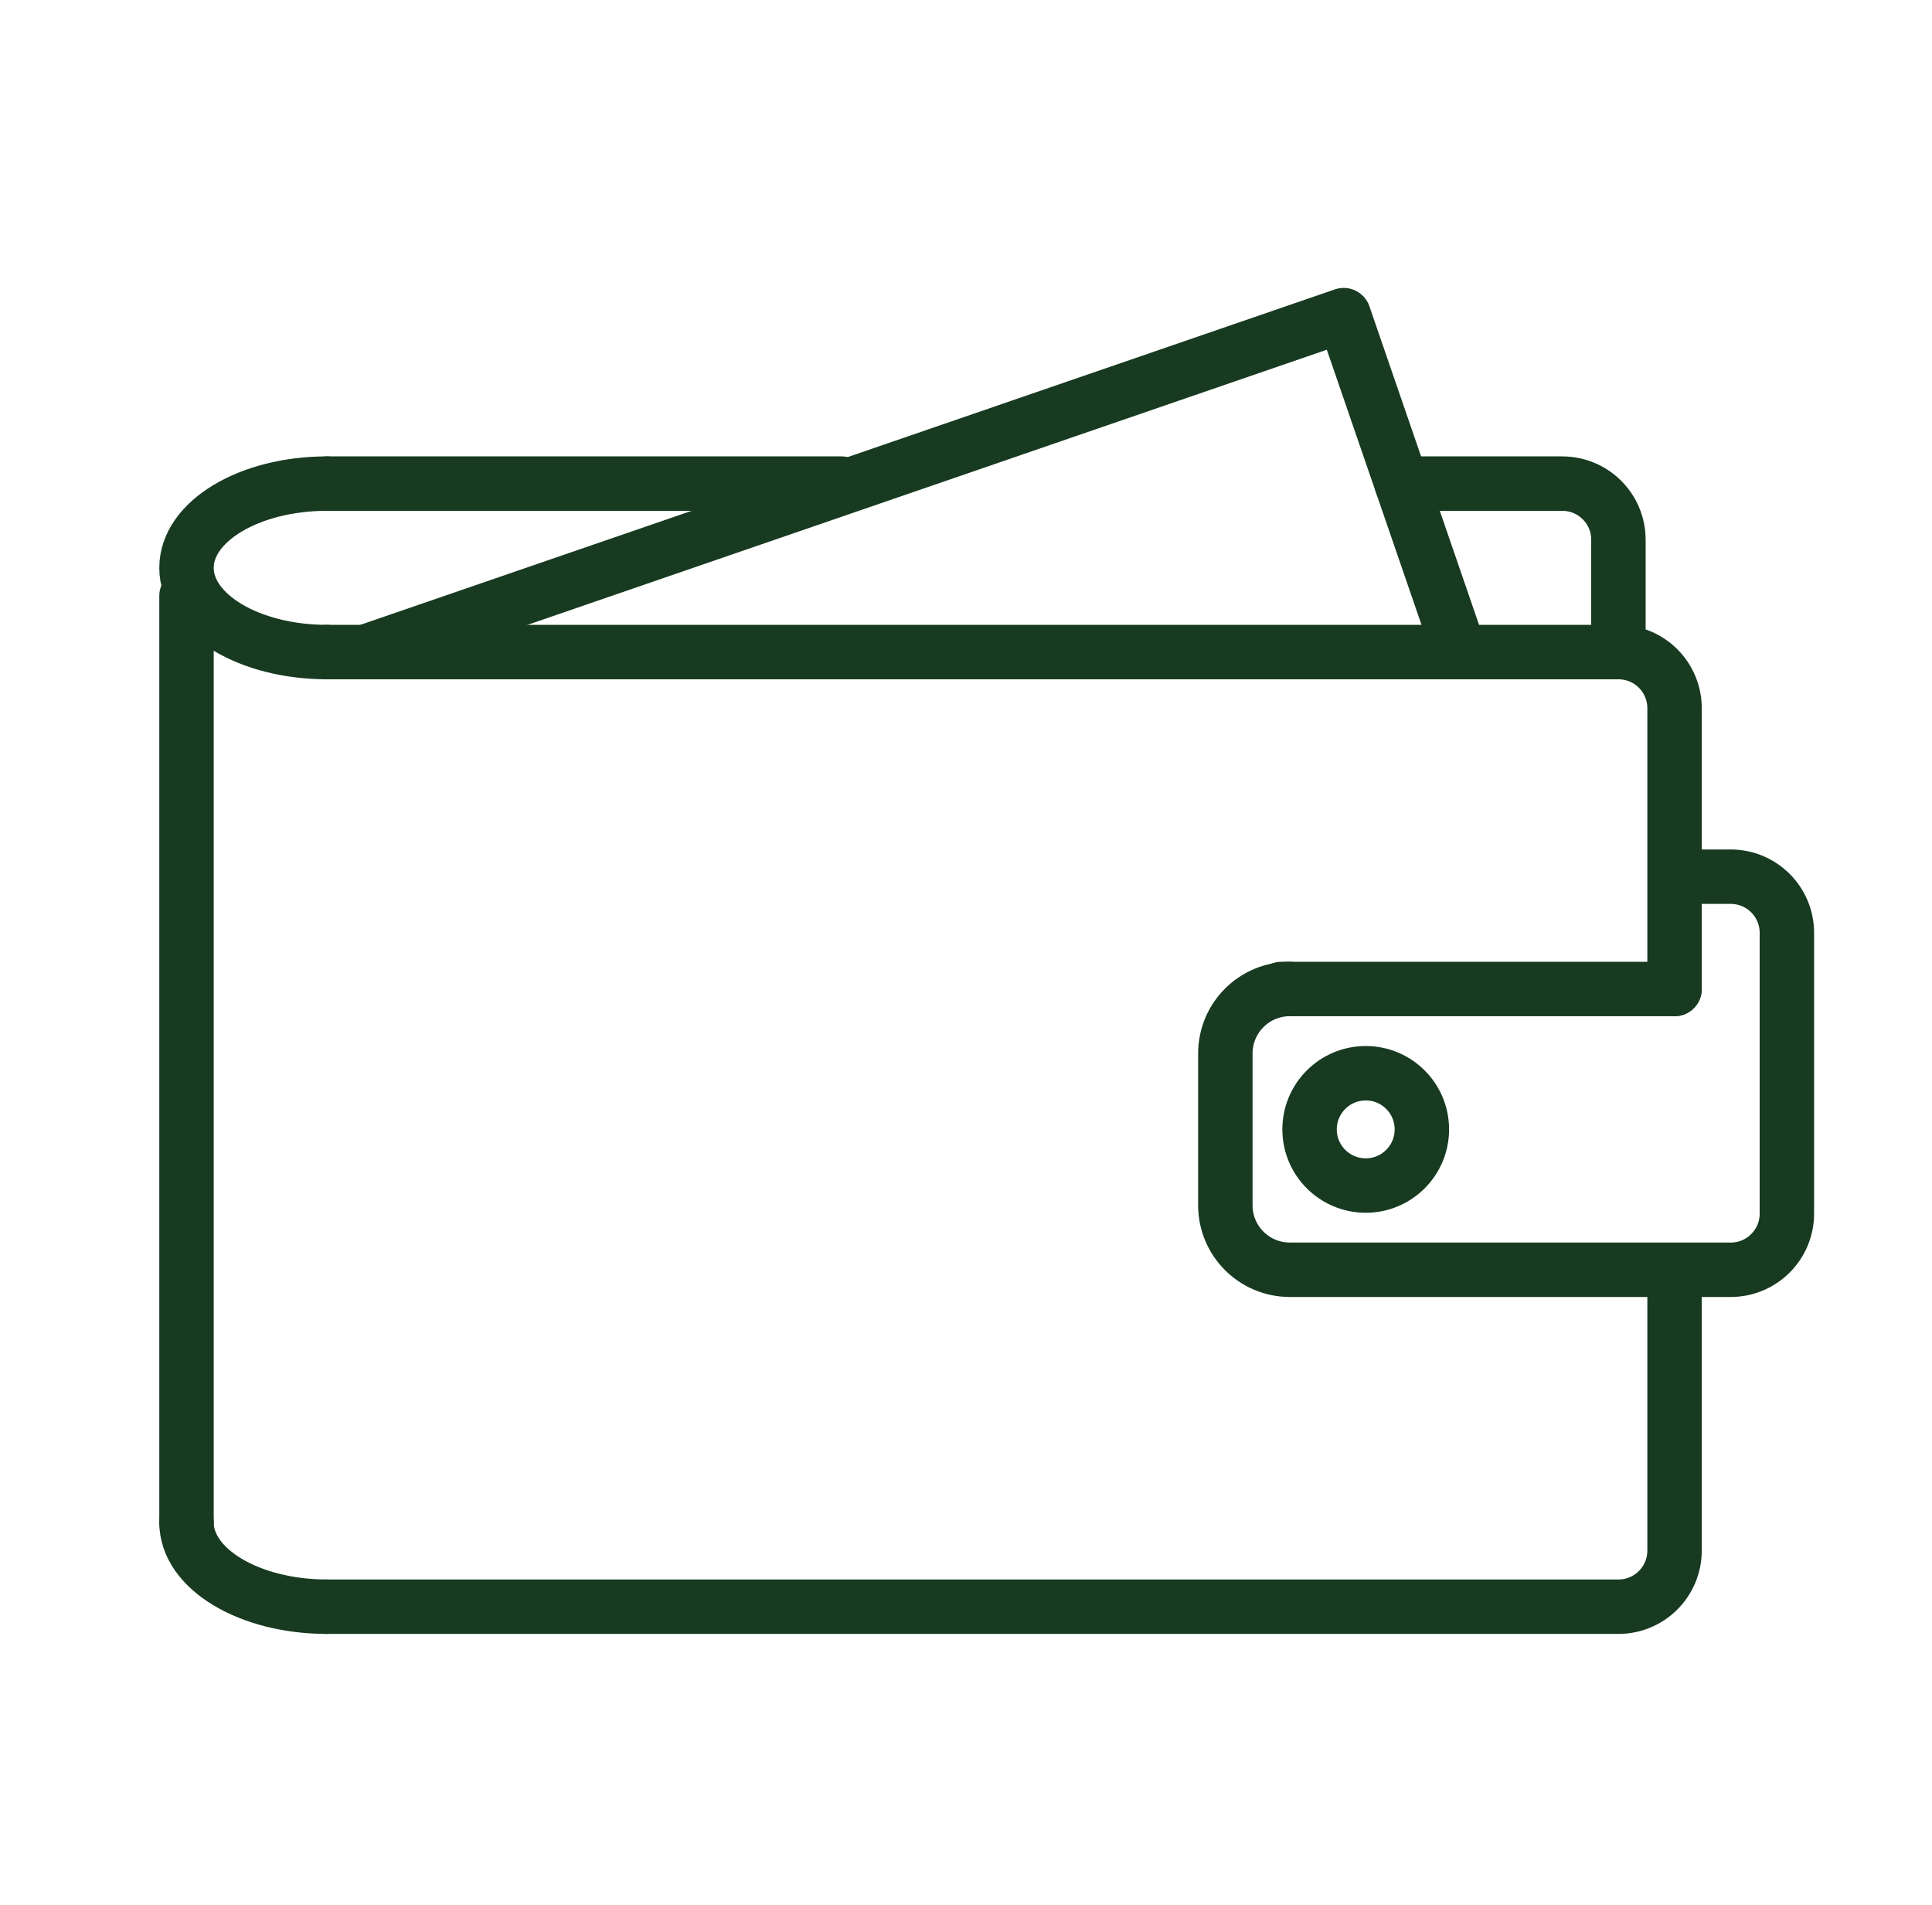 <svg width="71" height="70" viewBox="0 0 71 70" fill="none" xmlns="http://www.w3.org/2000/svg">
<path d="M61.539 47.694V56.98C61.539 58.12 60.616 59.044 59.476 59.044H12.013" stroke="#173A20" stroke-width="2" stroke-linecap="round" stroke-linejoin="round"/>
<path d="M12.013 23.963H59.476C60.616 23.963 61.539 24.886 61.539 26.026V36.344" stroke="#173A20" stroke-width="2" stroke-linecap="round" stroke-linejoin="round"/>
<path d="M12.013 23.962C9.163 23.962 6.854 22.577 6.854 20.867C6.854 19.157 9.163 17.772 12.013 17.772" stroke="#173A20" stroke-width="2" stroke-linecap="round" stroke-linejoin="round"/>
<path d="M12.013 59.044C9.163 59.044 6.854 57.659 6.854 55.949" stroke="#173A20" stroke-width="2" stroke-linecap="round" stroke-linejoin="round"/>
<path d="M6.854 55.948V21.899" stroke="#173A20" stroke-width="2" stroke-linecap="round" stroke-linejoin="round"/>
<path d="M53.641 23.963L49.38 11.581L13.406 23.963" stroke="#173A20" stroke-width="2" stroke-linecap="round" stroke-linejoin="round"/>
<path d="M12.013 17.772H30.929" stroke="#173A20" stroke-width="2" stroke-linecap="round" stroke-linejoin="round"/>
<path d="M59.476 23.962V19.835C59.476 18.695 58.553 17.772 57.412 17.772H51.511" stroke="#173A20" stroke-width="2" stroke-linecap="round" stroke-linejoin="round"/>
<path d="M50.19 43.567C51.33 43.567 52.253 42.643 52.253 41.503C52.253 40.364 51.33 39.44 50.19 39.44C49.05 39.44 48.126 40.364 48.126 41.503C48.126 42.643 49.05 43.567 50.19 43.567Z" stroke="#173A20" stroke-width="2" stroke-linecap="round" stroke-linejoin="round"/>
<path d="M47.094 36.344H61.539" stroke="#173A20" stroke-width="2" stroke-linecap="round" stroke-linejoin="round"/>
<path d="M62.571 32.217H63.603C64.743 32.217 65.667 33.141 65.667 34.281V44.599C65.667 45.739 64.743 46.662 63.603 46.662H47.401C46.091 46.662 45.031 45.602 45.031 44.292V38.715C45.031 37.404 46.091 36.344 47.401 36.344" stroke="#173A20" stroke-width="2" stroke-linecap="round" stroke-linejoin="round"/>
</svg>
